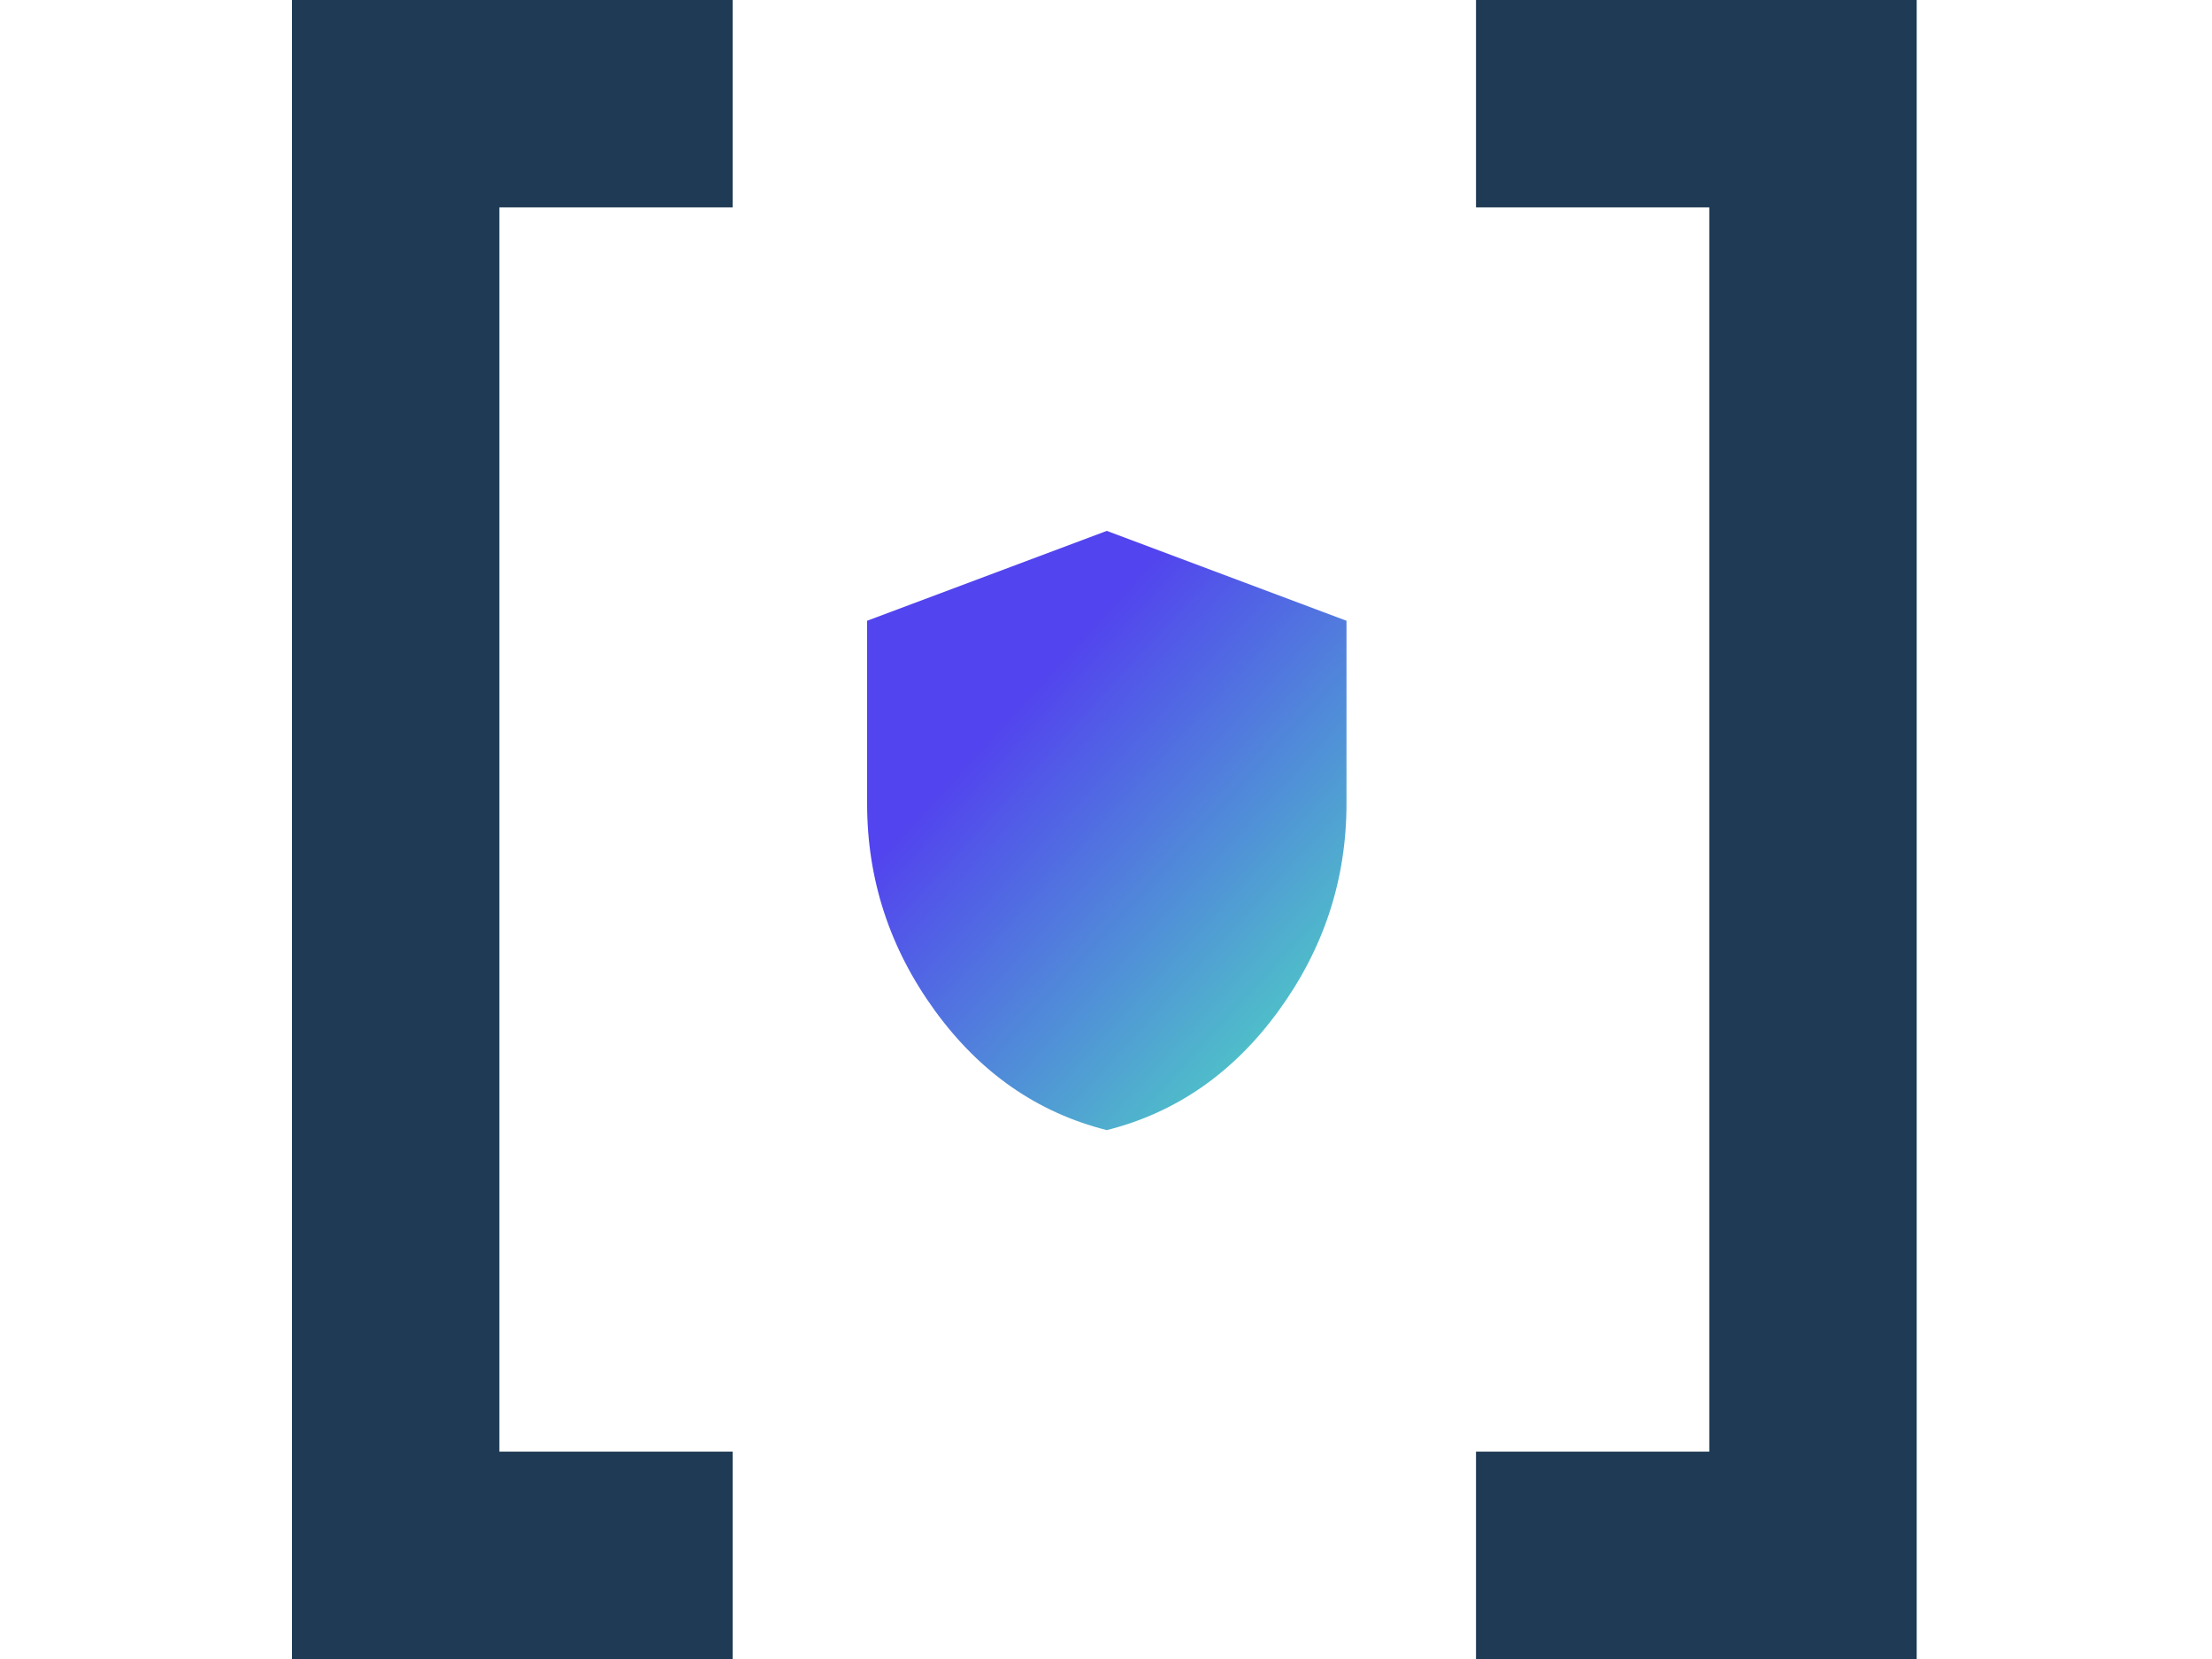 <svg width="500" height="375" viewBox="0 0 500 375" fill="none" xmlns="http://www.w3.org/2000/svg">
<path d="M333.636 375L333.636 328.125L386.37 328.125L386.37 46.875L333.636 46.875L333.636 2.73596e-06L433.245 1.14441e-05L433.245 375L333.636 375Z" fill="#1E3A54"/>
<path d="M165.609 1.14441e-05L165.609 46.875L112.875 46.875L112.875 328.125L165.609 328.125L165.609 375L66 375L66 2.73596e-06L165.609 1.14441e-05Z" fill="#1E3A54"/>
<g clip-path="url(#clip0_1156_14360)">
<path d="M250.18 255.449C234.49 251.498 221.538 242.497 211.323 228.444C201.108 214.391 196 198.786 196 181.629V140.317L250.18 120L304.359 140.317V181.629C304.359 198.786 299.252 214.391 289.036 228.444C278.821 242.497 265.869 251.498 250.18 255.449Z" fill="url(#paint0_linear_1156_14360)"/>
</g>
<defs>
<linearGradient id="paint0_linear_1156_14360" x1="223" y1="167" x2="319" y2="255" gradientUnits="userSpaceOnUse">
<stop stop-color="#5244EE"/>
<stop offset="1" stop-color="#4EF2BA"/>
</linearGradient>
<clipPath id="clip0_1156_14360">
<rect width="108.359" height="135.449" fill="white" transform="translate(196 120)"/>
</clipPath>
</defs>
</svg>
